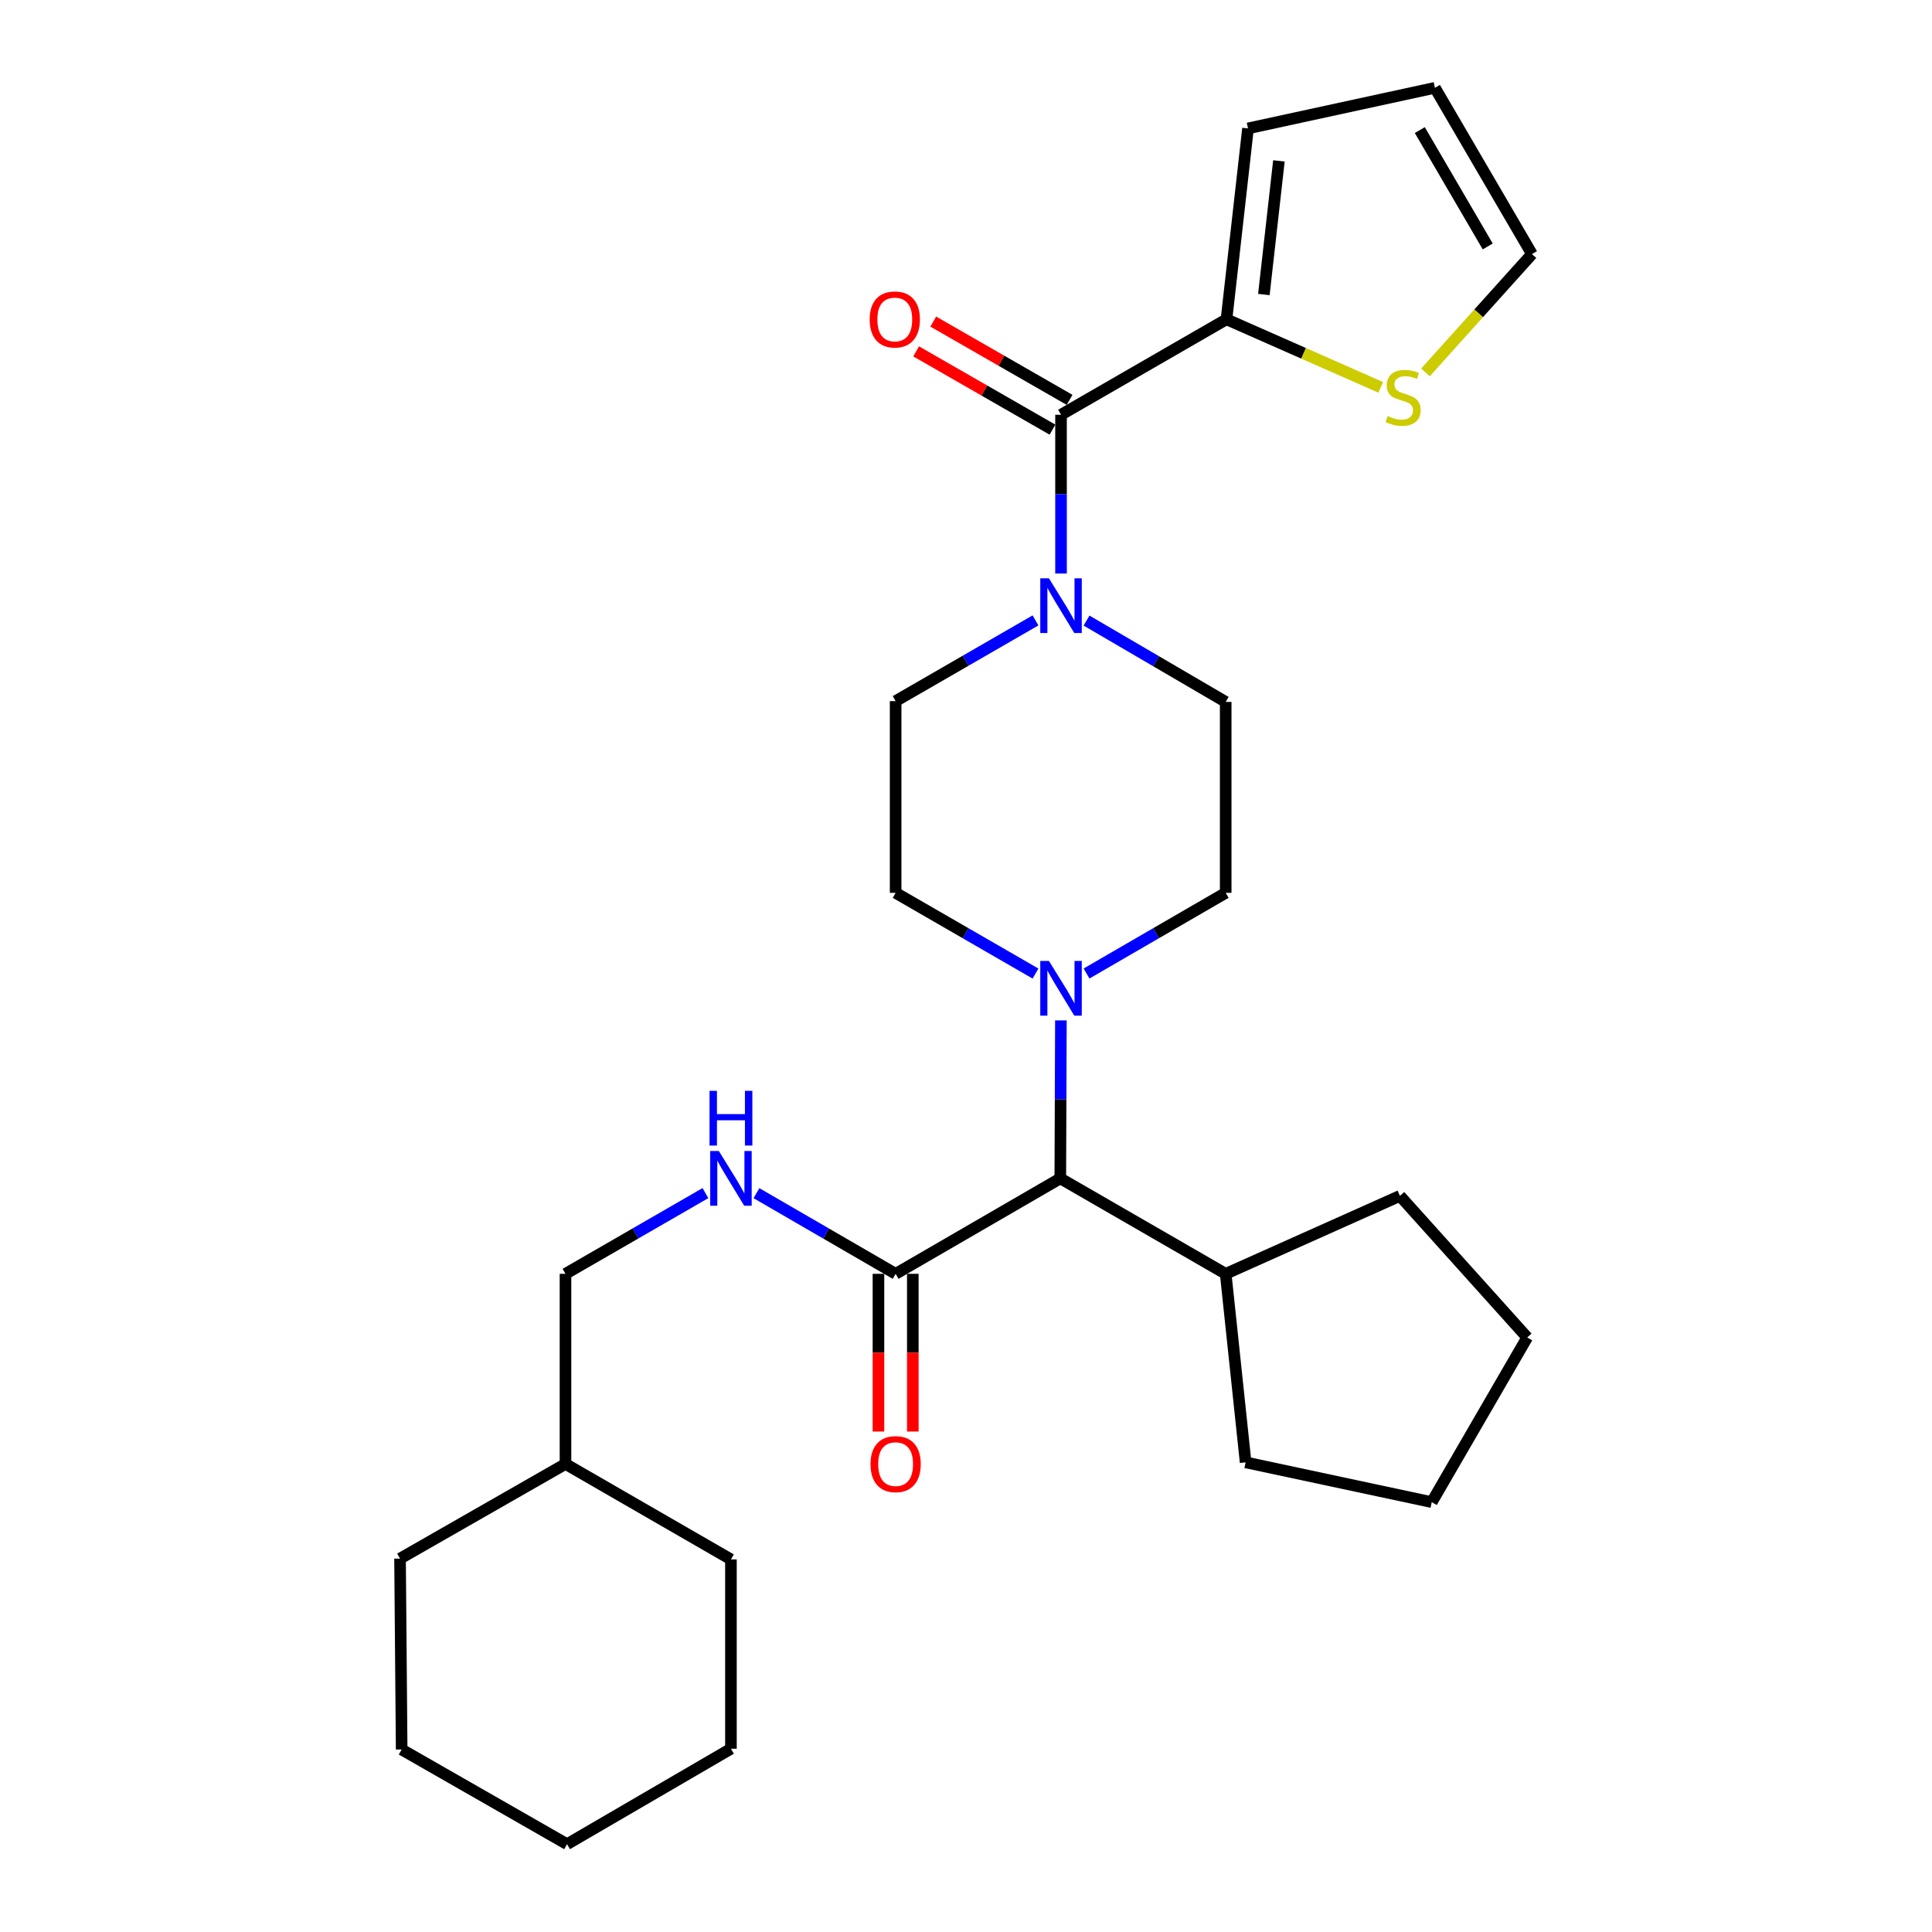 <?xml version='1.0' encoding='iso-8859-1'?>
<svg version='1.1' baseProfile='full'
              xmlns='http://www.w3.org/2000/svg'
                      xmlns:rdkit='http://www.rdkit.org/xml'
                      xmlns:xlink='http://www.w3.org/1999/xlink'
                  xml:space='preserve'
width='1000px' height='1000px' viewBox='0 0 1000 1000'>
<!-- END OF HEADER -->
<rect style='opacity:1.0;fill:#FFFFFF;stroke:none' width='1000' height='1000' x='0' y='0'> </rect>
<path class='bond-0' d='M 549.186,214.675 L 549.186,255.768' style='fill:none;fill-rule:evenodd;stroke:#000000;stroke-width:6px;stroke-linecap:butt;stroke-linejoin:miter;stroke-opacity:1' />
<path class='bond-0' d='M 549.186,255.768 L 549.186,296.861' style='fill:none;fill-rule:evenodd;stroke:#0000FF;stroke-width:6px;stroke-linecap:butt;stroke-linejoin:miter;stroke-opacity:1' />
<path class='bond-2' d='M 549.186,214.675 L 634.833,165.272' style='fill:none;fill-rule:evenodd;stroke:#000000;stroke-width:6px;stroke-linecap:butt;stroke-linejoin:miter;stroke-opacity:1' />
<path class='bond-11' d='M 553.613,206.965 L 518.331,186.708' style='fill:none;fill-rule:evenodd;stroke:#000000;stroke-width:6px;stroke-linecap:butt;stroke-linejoin:miter;stroke-opacity:1' />
<path class='bond-11' d='M 518.331,186.708 L 483.05,166.451' style='fill:none;fill-rule:evenodd;stroke:#FF0000;stroke-width:6px;stroke-linecap:butt;stroke-linejoin:miter;stroke-opacity:1' />
<path class='bond-11' d='M 544.759,222.386 L 509.478,202.128' style='fill:none;fill-rule:evenodd;stroke:#000000;stroke-width:6px;stroke-linecap:butt;stroke-linejoin:miter;stroke-opacity:1' />
<path class='bond-11' d='M 509.478,202.128 L 474.196,181.871' style='fill:none;fill-rule:evenodd;stroke:#FF0000;stroke-width:6px;stroke-linecap:butt;stroke-linejoin:miter;stroke-opacity:1' />
<path class='bond-7' d='M 535.975,321.115 L 499.776,342.005' style='fill:none;fill-rule:evenodd;stroke:#0000FF;stroke-width:6px;stroke-linecap:butt;stroke-linejoin:miter;stroke-opacity:1' />
<path class='bond-7' d='M 499.776,342.005 L 463.577,362.894' style='fill:none;fill-rule:evenodd;stroke:#000000;stroke-width:6px;stroke-linecap:butt;stroke-linejoin:miter;stroke-opacity:1' />
<path class='bond-8' d='M 562.394,321.211 L 598.406,342.26' style='fill:none;fill-rule:evenodd;stroke:#0000FF;stroke-width:6px;stroke-linecap:butt;stroke-linejoin:miter;stroke-opacity:1' />
<path class='bond-8' d='M 598.406,342.26 L 634.419,363.309' style='fill:none;fill-rule:evenodd;stroke:#000000;stroke-width:6px;stroke-linecap:butt;stroke-linejoin:miter;stroke-opacity:1' />
<path class='bond-1' d='M 535.975,503.914 L 499.776,483.025' style='fill:none;fill-rule:evenodd;stroke:#0000FF;stroke-width:6px;stroke-linecap:butt;stroke-linejoin:miter;stroke-opacity:1' />
<path class='bond-1' d='M 499.776,483.025 L 463.577,462.135' style='fill:none;fill-rule:evenodd;stroke:#000000;stroke-width:6px;stroke-linecap:butt;stroke-linejoin:miter;stroke-opacity:1' />
<path class='bond-4' d='M 549.122,528.158 L 548.966,569.044' style='fill:none;fill-rule:evenodd;stroke:#0000FF;stroke-width:6px;stroke-linecap:butt;stroke-linejoin:miter;stroke-opacity:1' />
<path class='bond-4' d='M 548.966,569.044 L 548.81,609.929' style='fill:none;fill-rule:evenodd;stroke:#000000;stroke-width:6px;stroke-linecap:butt;stroke-linejoin:miter;stroke-opacity:1' />
<path class='bond-29' d='M 562.389,503.886 L 598.404,483.01' style='fill:none;fill-rule:evenodd;stroke:#0000FF;stroke-width:6px;stroke-linecap:butt;stroke-linejoin:miter;stroke-opacity:1' />
<path class='bond-29' d='M 598.404,483.01 L 634.419,462.135' style='fill:none;fill-rule:evenodd;stroke:#000000;stroke-width:6px;stroke-linecap:butt;stroke-linejoin:miter;stroke-opacity:1' />
<path class='bond-5' d='M 634.833,165.272 L 674.753,182.89' style='fill:none;fill-rule:evenodd;stroke:#000000;stroke-width:6px;stroke-linecap:butt;stroke-linejoin:miter;stroke-opacity:1' />
<path class='bond-5' d='M 674.753,182.89 L 714.672,200.507' style='fill:none;fill-rule:evenodd;stroke:#CCCC00;stroke-width:6px;stroke-linecap:butt;stroke-linejoin:miter;stroke-opacity:1' />
<path class='bond-12' d='M 634.833,165.272 L 645.967,66.466' style='fill:none;fill-rule:evenodd;stroke:#000000;stroke-width:6px;stroke-linecap:butt;stroke-linejoin:miter;stroke-opacity:1' />
<path class='bond-12' d='M 654.173,152.443 L 661.966,83.278' style='fill:none;fill-rule:evenodd;stroke:#000000;stroke-width:6px;stroke-linecap:butt;stroke-linejoin:miter;stroke-opacity:1' />
<path class='bond-3' d='M 463.577,659.332 L 548.81,609.929' style='fill:none;fill-rule:evenodd;stroke:#000000;stroke-width:6px;stroke-linecap:butt;stroke-linejoin:miter;stroke-opacity:1' />
<path class='bond-6' d='M 463.577,659.332 L 427.558,638.457' style='fill:none;fill-rule:evenodd;stroke:#000000;stroke-width:6px;stroke-linecap:butt;stroke-linejoin:miter;stroke-opacity:1' />
<path class='bond-6' d='M 427.558,638.457 L 391.538,617.581' style='fill:none;fill-rule:evenodd;stroke:#0000FF;stroke-width:6px;stroke-linecap:butt;stroke-linejoin:miter;stroke-opacity:1' />
<path class='bond-14' d='M 454.687,659.332 L 454.687,700.148' style='fill:none;fill-rule:evenodd;stroke:#000000;stroke-width:6px;stroke-linecap:butt;stroke-linejoin:miter;stroke-opacity:1' />
<path class='bond-14' d='M 454.687,700.148 L 454.687,740.963' style='fill:none;fill-rule:evenodd;stroke:#FF0000;stroke-width:6px;stroke-linecap:butt;stroke-linejoin:miter;stroke-opacity:1' />
<path class='bond-14' d='M 472.468,659.332 L 472.468,700.148' style='fill:none;fill-rule:evenodd;stroke:#000000;stroke-width:6px;stroke-linecap:butt;stroke-linejoin:miter;stroke-opacity:1' />
<path class='bond-14' d='M 472.468,700.148 L 472.468,740.963' style='fill:none;fill-rule:evenodd;stroke:#FF0000;stroke-width:6px;stroke-linecap:butt;stroke-linejoin:miter;stroke-opacity:1' />
<path class='bond-16' d='M 548.81,609.929 L 634.419,659.332' style='fill:none;fill-rule:evenodd;stroke:#000000;stroke-width:6px;stroke-linecap:butt;stroke-linejoin:miter;stroke-opacity:1' />
<path class='bond-13' d='M 737.823,192.757 L 765.382,162.132' style='fill:none;fill-rule:evenodd;stroke:#CCCC00;stroke-width:6px;stroke-linecap:butt;stroke-linejoin:miter;stroke-opacity:1' />
<path class='bond-13' d='M 765.382,162.132 L 792.941,131.507' style='fill:none;fill-rule:evenodd;stroke:#000000;stroke-width:6px;stroke-linecap:butt;stroke-linejoin:miter;stroke-opacity:1' />
<path class='bond-17' d='M 365.123,617.551 L 328.91,638.442' style='fill:none;fill-rule:evenodd;stroke:#0000FF;stroke-width:6px;stroke-linecap:butt;stroke-linejoin:miter;stroke-opacity:1' />
<path class='bond-17' d='M 328.91,638.442 L 292.697,659.332' style='fill:none;fill-rule:evenodd;stroke:#000000;stroke-width:6px;stroke-linecap:butt;stroke-linejoin:miter;stroke-opacity:1' />
<path class='bond-10' d='M 463.577,362.894 L 463.577,462.135' style='fill:none;fill-rule:evenodd;stroke:#000000;stroke-width:6px;stroke-linecap:butt;stroke-linejoin:miter;stroke-opacity:1' />
<path class='bond-9' d='M 634.419,363.309 L 634.419,462.135' style='fill:none;fill-rule:evenodd;stroke:#000000;stroke-width:6px;stroke-linecap:butt;stroke-linejoin:miter;stroke-opacity:1' />
<path class='bond-15' d='M 645.967,66.466 L 742.708,45.455' style='fill:none;fill-rule:evenodd;stroke:#000000;stroke-width:6px;stroke-linecap:butt;stroke-linejoin:miter;stroke-opacity:1' />
<path class='bond-28' d='M 792.941,131.507 L 742.708,45.455' style='fill:none;fill-rule:evenodd;stroke:#000000;stroke-width:6px;stroke-linecap:butt;stroke-linejoin:miter;stroke-opacity:1' />
<path class='bond-28' d='M 770.049,127.564 L 734.886,67.327' style='fill:none;fill-rule:evenodd;stroke:#000000;stroke-width:6px;stroke-linecap:butt;stroke-linejoin:miter;stroke-opacity:1' />
<path class='bond-19' d='M 634.419,659.332 L 644.732,756.914' style='fill:none;fill-rule:evenodd;stroke:#000000;stroke-width:6px;stroke-linecap:butt;stroke-linejoin:miter;stroke-opacity:1' />
<path class='bond-20' d='M 634.419,659.332 L 724.601,618.988' style='fill:none;fill-rule:evenodd;stroke:#000000;stroke-width:6px;stroke-linecap:butt;stroke-linejoin:miter;stroke-opacity:1' />
<path class='bond-18' d='M 292.697,659.332 L 292.697,757.743' style='fill:none;fill-rule:evenodd;stroke:#000000;stroke-width:6px;stroke-linecap:butt;stroke-linejoin:miter;stroke-opacity:1' />
<path class='bond-21' d='M 292.697,757.743 L 207.059,806.731' style='fill:none;fill-rule:evenodd;stroke:#000000;stroke-width:6px;stroke-linecap:butt;stroke-linejoin:miter;stroke-opacity:1' />
<path class='bond-22' d='M 292.697,757.743 L 378.335,807.146' style='fill:none;fill-rule:evenodd;stroke:#000000;stroke-width:6px;stroke-linecap:butt;stroke-linejoin:miter;stroke-opacity:1' />
<path class='bond-24' d='M 644.732,756.914 L 741.078,777.501' style='fill:none;fill-rule:evenodd;stroke:#000000;stroke-width:6px;stroke-linecap:butt;stroke-linejoin:miter;stroke-opacity:1' />
<path class='bond-23' d='M 724.601,618.988 L 790.481,692.268' style='fill:none;fill-rule:evenodd;stroke:#000000;stroke-width:6px;stroke-linecap:butt;stroke-linejoin:miter;stroke-opacity:1' />
<path class='bond-25' d='M 207.059,806.731 L 207.899,905.538' style='fill:none;fill-rule:evenodd;stroke:#000000;stroke-width:6px;stroke-linecap:butt;stroke-linejoin:miter;stroke-opacity:1' />
<path class='bond-26' d='M 378.335,807.146 L 378.335,905.142' style='fill:none;fill-rule:evenodd;stroke:#000000;stroke-width:6px;stroke-linecap:butt;stroke-linejoin:miter;stroke-opacity:1' />
<path class='bond-30' d='M 790.481,692.268 L 741.078,777.501' style='fill:none;fill-rule:evenodd;stroke:#000000;stroke-width:6px;stroke-linecap:butt;stroke-linejoin:miter;stroke-opacity:1' />
<path class='bond-27' d='M 207.899,905.538 L 293.507,954.545' style='fill:none;fill-rule:evenodd;stroke:#000000;stroke-width:6px;stroke-linecap:butt;stroke-linejoin:miter;stroke-opacity:1' />
<path class='bond-31' d='M 378.335,905.142 L 293.507,954.545' style='fill:none;fill-rule:evenodd;stroke:#000000;stroke-width:6px;stroke-linecap:butt;stroke-linejoin:miter;stroke-opacity:1' />
<path  class='atom-1' d='M 542.926 299.331
L 552.206 314.331
Q 553.126 315.811, 554.606 318.491
Q 556.086 321.171, 556.166 321.331
L 556.166 299.331
L 559.926 299.331
L 559.926 327.651
L 556.046 327.651
L 546.086 311.251
Q 544.926 309.331, 543.686 307.131
Q 542.486 304.931, 542.126 304.251
L 542.126 327.651
L 538.446 327.651
L 538.446 299.331
L 542.926 299.331
' fill='#0000FF'/>
<path  class='atom-2' d='M 542.926 497.378
L 552.206 512.378
Q 553.126 513.858, 554.606 516.538
Q 556.086 519.218, 556.166 519.378
L 556.166 497.378
L 559.926 497.378
L 559.926 525.698
L 556.046 525.698
L 546.086 509.298
Q 544.926 507.378, 543.686 505.178
Q 542.486 502.978, 542.126 502.298
L 542.126 525.698
L 538.446 525.698
L 538.446 497.378
L 542.926 497.378
' fill='#0000FF'/>
<path  class='atom-6' d='M 718.25 215.337
Q 718.57 215.457, 719.89 216.017
Q 721.21 216.577, 722.65 216.937
Q 724.13 217.257, 725.57 217.257
Q 728.25 217.257, 729.81 215.977
Q 731.37 214.657, 731.37 212.377
Q 731.37 210.817, 730.57 209.857
Q 729.81 208.897, 728.61 208.377
Q 727.41 207.857, 725.41 207.257
Q 722.89 206.497, 721.37 205.777
Q 719.89 205.057, 718.81 203.537
Q 717.77 202.017, 717.77 199.457
Q 717.77 195.897, 720.17 193.697
Q 722.61 191.497, 727.41 191.497
Q 730.69 191.497, 734.41 193.057
L 733.49 196.137
Q 730.09 194.737, 727.53 194.737
Q 724.77 194.737, 723.25 195.897
Q 721.73 197.017, 721.77 198.977
Q 721.77 200.497, 722.53 201.417
Q 723.33 202.337, 724.45 202.857
Q 725.61 203.377, 727.53 203.977
Q 730.09 204.777, 731.61 205.577
Q 733.13 206.377, 734.21 208.017
Q 735.33 209.617, 735.33 212.377
Q 735.33 216.297, 732.69 218.417
Q 730.09 220.497, 725.73 220.497
Q 723.21 220.497, 721.29 219.937
Q 719.41 219.417, 717.17 218.497
L 718.25 215.337
' fill='#CCCC00'/>
<path  class='atom-7' d='M 372.075 595.769
L 381.355 610.769
Q 382.275 612.249, 383.755 614.929
Q 385.235 617.609, 385.315 617.769
L 385.315 595.769
L 389.075 595.769
L 389.075 624.089
L 385.195 624.089
L 375.235 607.689
Q 374.075 605.769, 372.835 603.569
Q 371.635 601.369, 371.275 600.689
L 371.275 624.089
L 367.595 624.089
L 367.595 595.769
L 372.075 595.769
' fill='#0000FF'/>
<path  class='atom-7' d='M 367.255 564.617
L 371.095 564.617
L 371.095 576.657
L 385.575 576.657
L 385.575 564.617
L 389.415 564.617
L 389.415 592.937
L 385.575 592.937
L 385.575 579.857
L 371.095 579.857
L 371.095 592.937
L 367.255 592.937
L 367.255 564.617
' fill='#0000FF'/>
<path  class='atom-12' d='M 450.143 165.352
Q 450.143 158.552, 453.503 154.752
Q 456.863 150.952, 463.143 150.952
Q 469.423 150.952, 472.783 154.752
Q 476.143 158.552, 476.143 165.352
Q 476.143 172.232, 472.743 176.152
Q 469.343 180.032, 463.143 180.032
Q 456.903 180.032, 453.503 176.152
Q 450.143 172.272, 450.143 165.352
M 463.143 176.832
Q 467.463 176.832, 469.783 173.952
Q 472.143 171.032, 472.143 165.352
Q 472.143 159.792, 469.783 156.992
Q 467.463 154.152, 463.143 154.152
Q 458.823 154.152, 456.463 156.952
Q 454.143 159.752, 454.143 165.352
Q 454.143 171.072, 456.463 173.952
Q 458.823 176.832, 463.143 176.832
' fill='#FF0000'/>
<path  class='atom-15' d='M 450.577 757.823
Q 450.577 751.023, 453.937 747.223
Q 457.297 743.423, 463.577 743.423
Q 469.857 743.423, 473.217 747.223
Q 476.577 751.023, 476.577 757.823
Q 476.577 764.703, 473.177 768.623
Q 469.777 772.503, 463.577 772.503
Q 457.337 772.503, 453.937 768.623
Q 450.577 764.743, 450.577 757.823
M 463.577 769.303
Q 467.897 769.303, 470.217 766.423
Q 472.577 763.503, 472.577 757.823
Q 472.577 752.263, 470.217 749.463
Q 467.897 746.623, 463.577 746.623
Q 459.257 746.623, 456.897 749.423
Q 454.577 752.223, 454.577 757.823
Q 454.577 763.543, 456.897 766.423
Q 459.257 769.303, 463.577 769.303
' fill='#FF0000'/>
</svg>
